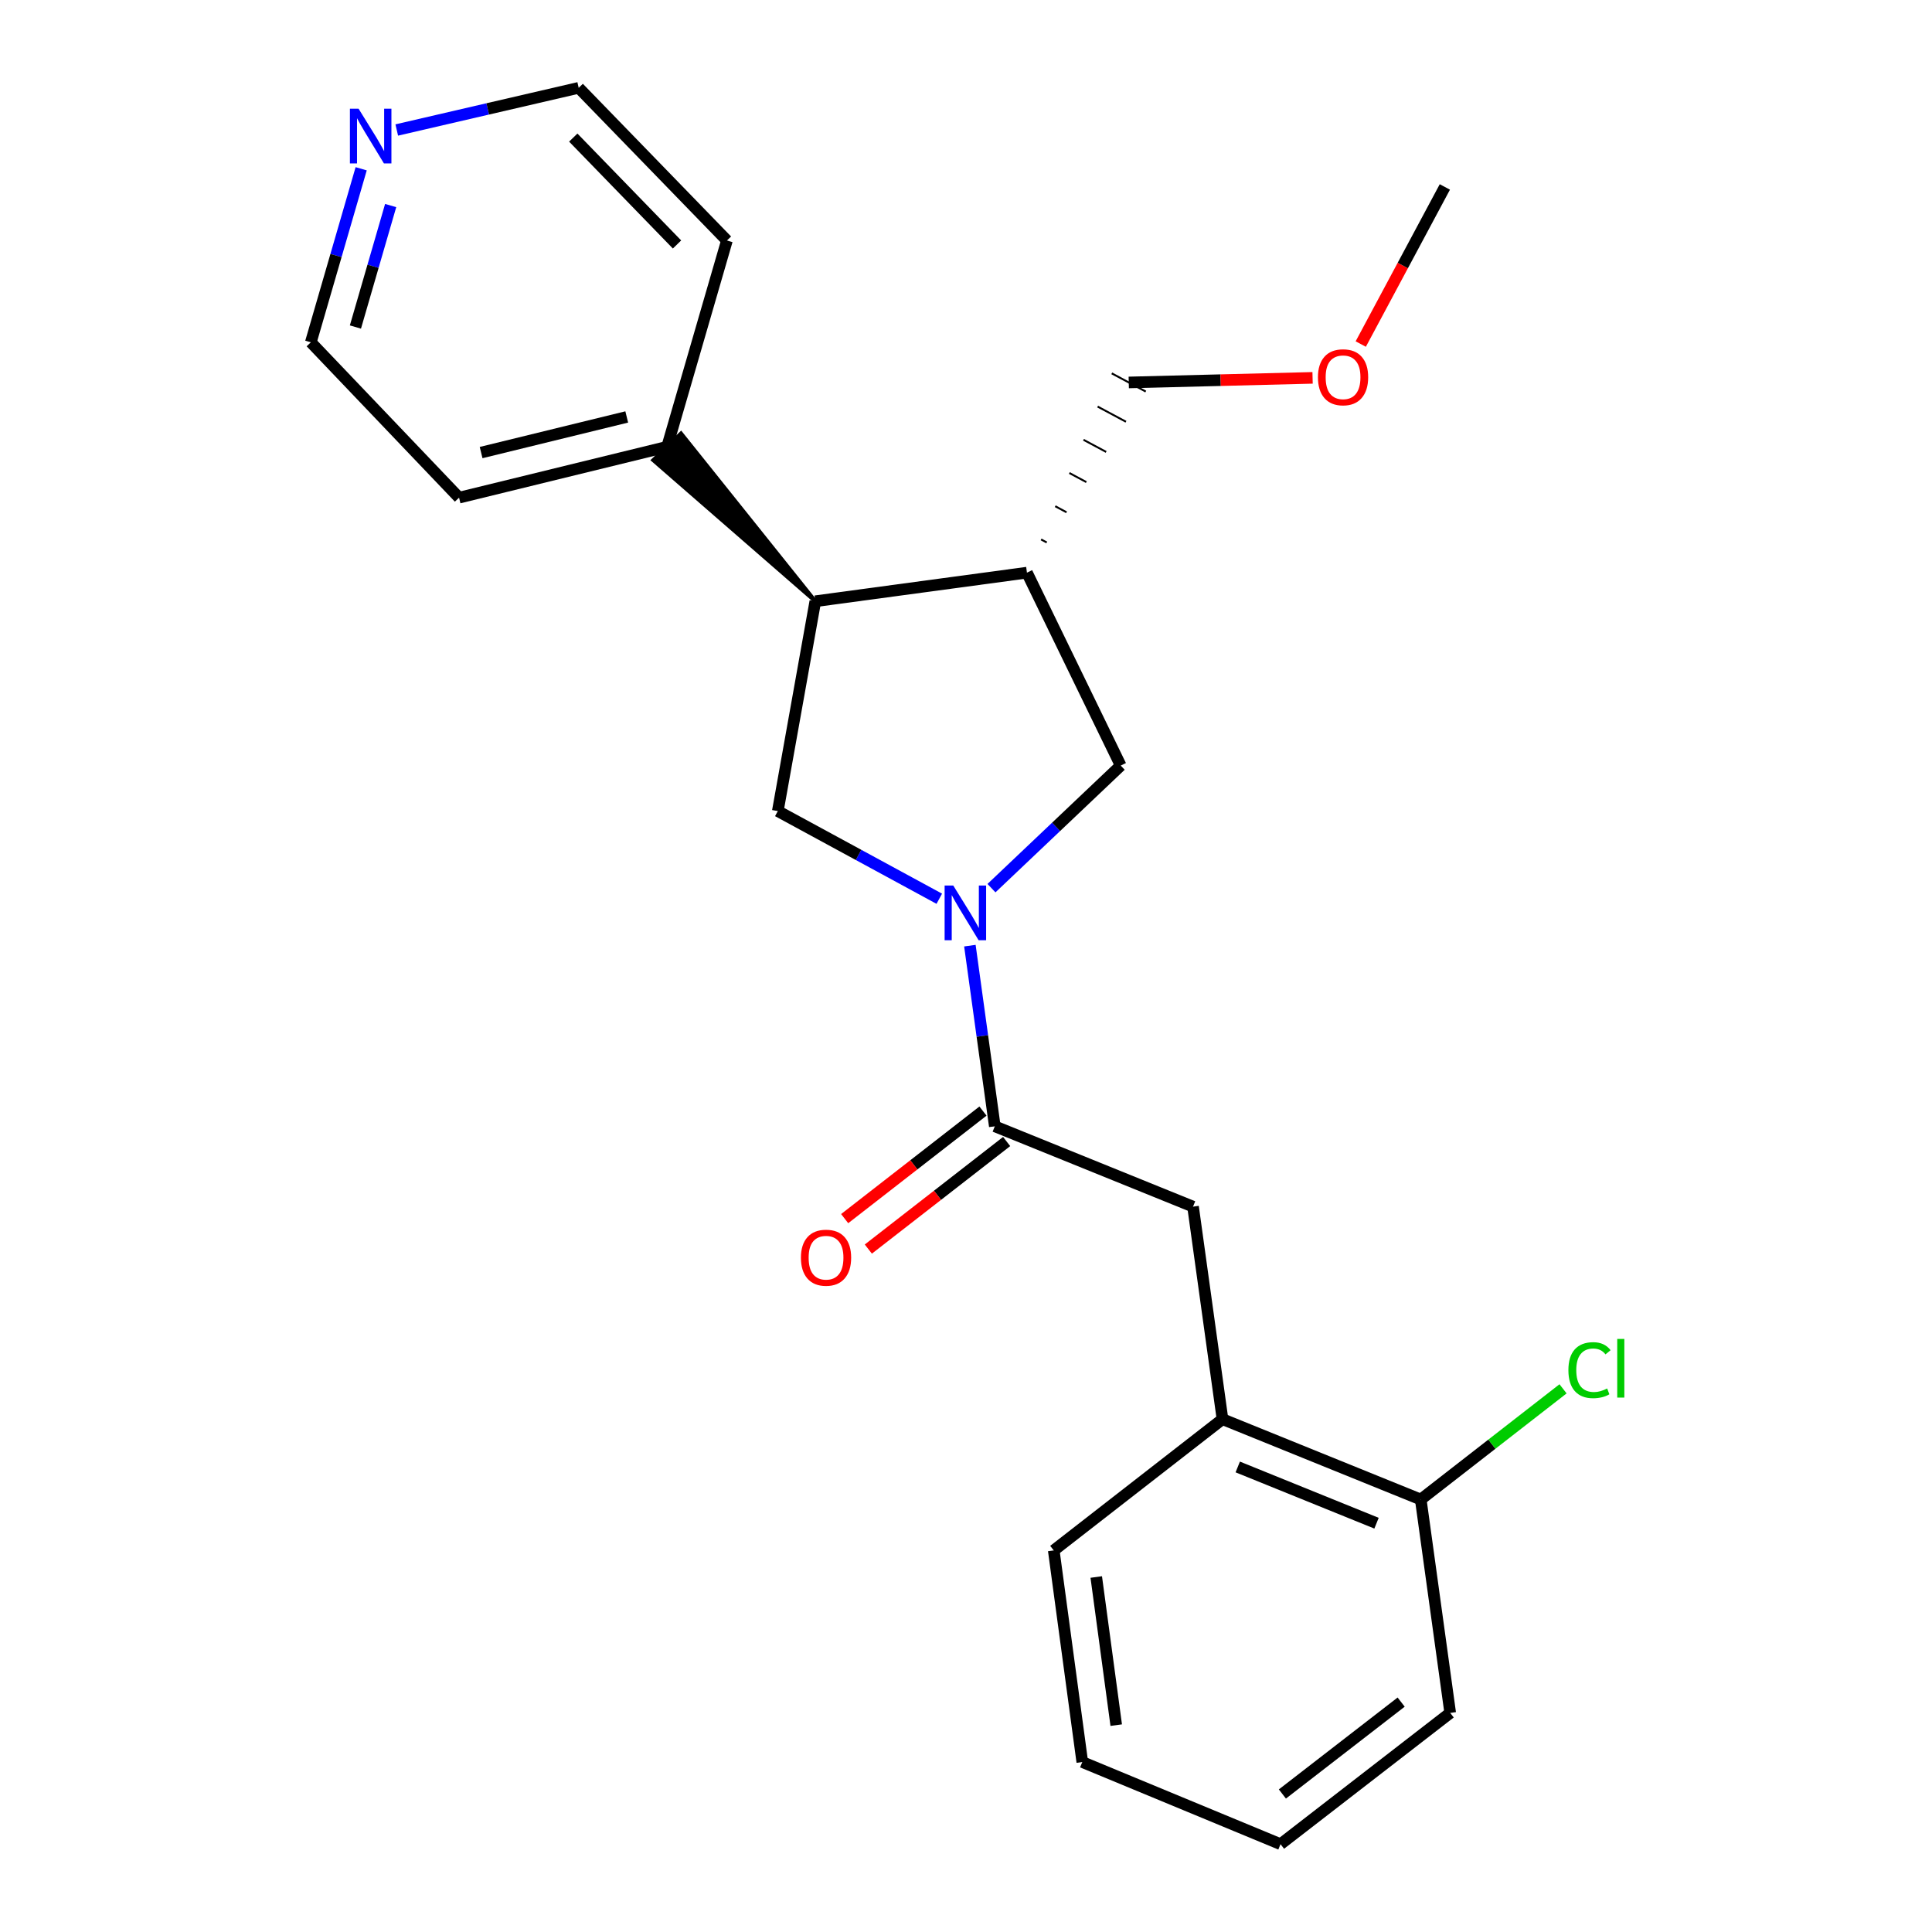 <?xml version='1.0' encoding='iso-8859-1'?>
<svg version='1.1' baseProfile='full'
              xmlns='http://www.w3.org/2000/svg'
                      xmlns:rdkit='http://www.rdkit.org/xml'
                      xmlns:xlink='http://www.w3.org/1999/xlink'
                  xml:space='preserve'
width='1000px' height='1000px' viewBox='0 0 1000 1000'>
<!-- END OF HEADER -->
<rect style='opacity:1.0;fill:#FFFFFF;stroke:none' width='1000' height='1000' x='0' y='0'> </rect>
<path class='bond-0' d='M 502.012,489.467 L 508.461,536.22' style='fill:none;fill-rule:evenodd;stroke:#0000FF;stroke-width:6px;stroke-linecap:butt;stroke-linejoin:miter;stroke-opacity:1' />
<path class='bond-0' d='M 508.461,536.22 L 514.911,582.973' style='fill:none;fill-rule:evenodd;stroke:#000000;stroke-width:6px;stroke-linecap:butt;stroke-linejoin:miter;stroke-opacity:1' />
<path class='bond-1' d='M 486.172,465.189 L 444.383,442.5' style='fill:none;fill-rule:evenodd;stroke:#0000FF;stroke-width:6px;stroke-linecap:butt;stroke-linejoin:miter;stroke-opacity:1' />
<path class='bond-1' d='M 444.383,442.5 L 402.594,419.81' style='fill:none;fill-rule:evenodd;stroke:#000000;stroke-width:6px;stroke-linecap:butt;stroke-linejoin:miter;stroke-opacity:1' />
<path class='bond-4' d='M 513.184,459.706 L 546.635,427.981' style='fill:none;fill-rule:evenodd;stroke:#0000FF;stroke-width:6px;stroke-linecap:butt;stroke-linejoin:miter;stroke-opacity:1' />
<path class='bond-4' d='M 546.635,427.981 L 580.085,396.256' style='fill:none;fill-rule:evenodd;stroke:#000000;stroke-width:6px;stroke-linecap:butt;stroke-linejoin:miter;stroke-opacity:1' />
<path class='bond-5' d='M 514.911,582.973 L 617.513,624.549' style='fill:none;fill-rule:evenodd;stroke:#000000;stroke-width:6px;stroke-linecap:butt;stroke-linejoin:miter;stroke-opacity:1' />
<path class='bond-7' d='M 508.784,575.094 L 472.991,602.927' style='fill:none;fill-rule:evenodd;stroke:#000000;stroke-width:6px;stroke-linecap:butt;stroke-linejoin:miter;stroke-opacity:1' />
<path class='bond-7' d='M 472.991,602.927 L 437.197,630.759' style='fill:none;fill-rule:evenodd;stroke:#FF0000;stroke-width:6px;stroke-linecap:butt;stroke-linejoin:miter;stroke-opacity:1' />
<path class='bond-7' d='M 521.038,590.852 L 485.244,618.685' style='fill:none;fill-rule:evenodd;stroke:#000000;stroke-width:6px;stroke-linecap:butt;stroke-linejoin:miter;stroke-opacity:1' />
<path class='bond-7' d='M 485.244,618.685 L 449.45,646.517' style='fill:none;fill-rule:evenodd;stroke:#FF0000;stroke-width:6px;stroke-linecap:butt;stroke-linejoin:miter;stroke-opacity:1' />
<path class='bond-2' d='M 402.594,419.81 L 422.012,311.198' style='fill:none;fill-rule:evenodd;stroke:#000000;stroke-width:6px;stroke-linecap:butt;stroke-linejoin:miter;stroke-opacity:1' />
<path class='bond-9' d='M 422.012,311.198 L 352.495,224.341 L 338.092,238.162 Z' style='fill:#000000;fill-rule:evenodd;fill-opacity:1;stroke:#000000;stroke-width:2px;stroke-linecap:butt;stroke-linejoin:miter;stroke-opacity:1;' />
<path class='bond-23' d='M 422.012,311.198 L 531.546,296.404' style='fill:none;fill-rule:evenodd;stroke:#000000;stroke-width:6px;stroke-linecap:butt;stroke-linejoin:miter;stroke-opacity:1' />
<path class='bond-3' d='M 531.546,296.404 L 580.085,396.256' style='fill:none;fill-rule:evenodd;stroke:#000000;stroke-width:6px;stroke-linecap:butt;stroke-linejoin:miter;stroke-opacity:1' />
<path class='bond-12' d='M 541.795,280.782 L 538.862,279.212' style='fill:none;fill-rule:evenodd;stroke:#000000;stroke-width:1.0px;stroke-linecap:butt;stroke-linejoin:miter;stroke-opacity:1' />
<path class='bond-12' d='M 552.045,265.159 L 546.179,262.019' style='fill:none;fill-rule:evenodd;stroke:#000000;stroke-width:1.0px;stroke-linecap:butt;stroke-linejoin:miter;stroke-opacity:1' />
<path class='bond-12' d='M 562.294,249.537 L 553.495,244.827' style='fill:none;fill-rule:evenodd;stroke:#000000;stroke-width:1.0px;stroke-linecap:butt;stroke-linejoin:miter;stroke-opacity:1' />
<path class='bond-12' d='M 572.544,233.915 L 560.812,227.635' style='fill:none;fill-rule:evenodd;stroke:#000000;stroke-width:1.0px;stroke-linecap:butt;stroke-linejoin:miter;stroke-opacity:1' />
<path class='bond-12' d='M 582.794,218.293 L 568.128,210.442' style='fill:none;fill-rule:evenodd;stroke:#000000;stroke-width:1.0px;stroke-linecap:butt;stroke-linejoin:miter;stroke-opacity:1' />
<path class='bond-12' d='M 593.043,202.671 L 575.445,193.25' style='fill:none;fill-rule:evenodd;stroke:#000000;stroke-width:1.0px;stroke-linecap:butt;stroke-linejoin:miter;stroke-opacity:1' />
<path class='bond-6' d='M 617.513,624.549 L 632.761,734.559' style='fill:none;fill-rule:evenodd;stroke:#000000;stroke-width:6px;stroke-linecap:butt;stroke-linejoin:miter;stroke-opacity:1' />
<path class='bond-8' d='M 632.761,734.559 L 735.375,776.145' style='fill:none;fill-rule:evenodd;stroke:#000000;stroke-width:6px;stroke-linecap:butt;stroke-linejoin:miter;stroke-opacity:1' />
<path class='bond-8' d='M 640.656,759.297 L 712.485,788.407' style='fill:none;fill-rule:evenodd;stroke:#000000;stroke-width:6px;stroke-linecap:butt;stroke-linejoin:miter;stroke-opacity:1' />
<path class='bond-16' d='M 632.761,734.559 L 545.419,802.494' style='fill:none;fill-rule:evenodd;stroke:#000000;stroke-width:6px;stroke-linecap:butt;stroke-linejoin:miter;stroke-opacity:1' />
<path class='bond-11' d='M 735.375,776.145 L 772.203,747.5' style='fill:none;fill-rule:evenodd;stroke:#000000;stroke-width:6px;stroke-linecap:butt;stroke-linejoin:miter;stroke-opacity:1' />
<path class='bond-11' d='M 772.203,747.5 L 809.031,718.855' style='fill:none;fill-rule:evenodd;stroke:#00CC00;stroke-width:6px;stroke-linecap:butt;stroke-linejoin:miter;stroke-opacity:1' />
<path class='bond-19' d='M 735.375,776.145 L 750.623,886.599' style='fill:none;fill-rule:evenodd;stroke:#000000;stroke-width:6px;stroke-linecap:butt;stroke-linejoin:miter;stroke-opacity:1' />
<path class='bond-17' d='M 345.294,231.252 L 376.256,124.491' style='fill:none;fill-rule:evenodd;stroke:#000000;stroke-width:6px;stroke-linecap:butt;stroke-linejoin:miter;stroke-opacity:1' />
<path class='bond-18' d='M 345.294,231.252 L 237.613,257.59' style='fill:none;fill-rule:evenodd;stroke:#000000;stroke-width:6px;stroke-linecap:butt;stroke-linejoin:miter;stroke-opacity:1' />
<path class='bond-18' d='M 324.399,215.813 L 249.022,234.249' style='fill:none;fill-rule:evenodd;stroke:#000000;stroke-width:6px;stroke-linecap:butt;stroke-linejoin:miter;stroke-opacity:1' />
<path class='bond-10' d='M 186.942,87.357 L 173.912,132.267' style='fill:none;fill-rule:evenodd;stroke:#0000FF;stroke-width:6px;stroke-linecap:butt;stroke-linejoin:miter;stroke-opacity:1' />
<path class='bond-10' d='M 173.912,132.267 L 160.883,177.178' style='fill:none;fill-rule:evenodd;stroke:#000000;stroke-width:6px;stroke-linecap:butt;stroke-linejoin:miter;stroke-opacity:1' />
<path class='bond-10' d='M 202.204,106.392 L 193.083,137.829' style='fill:none;fill-rule:evenodd;stroke:#0000FF;stroke-width:6px;stroke-linecap:butt;stroke-linejoin:miter;stroke-opacity:1' />
<path class='bond-10' d='M 193.083,137.829 L 183.963,169.267' style='fill:none;fill-rule:evenodd;stroke:#000000;stroke-width:6px;stroke-linecap:butt;stroke-linejoin:miter;stroke-opacity:1' />
<path class='bond-24' d='M 205.36,67.287 L 252.449,56.371' style='fill:none;fill-rule:evenodd;stroke:#0000FF;stroke-width:6px;stroke-linecap:butt;stroke-linejoin:miter;stroke-opacity:1' />
<path class='bond-24' d='M 252.449,56.371 L 299.538,45.455' style='fill:none;fill-rule:evenodd;stroke:#000000;stroke-width:6px;stroke-linecap:butt;stroke-linejoin:miter;stroke-opacity:1' />
<path class='bond-13' d='M 584.244,197.96 L 631.817,196.771' style='fill:none;fill-rule:evenodd;stroke:#000000;stroke-width:6px;stroke-linecap:butt;stroke-linejoin:miter;stroke-opacity:1' />
<path class='bond-13' d='M 631.817,196.771 L 679.389,195.582' style='fill:none;fill-rule:evenodd;stroke:#FF0000;stroke-width:6px;stroke-linecap:butt;stroke-linejoin:miter;stroke-opacity:1' />
<path class='bond-20' d='M 704.323,178.077 L 726.087,137.422' style='fill:none;fill-rule:evenodd;stroke:#FF0000;stroke-width:6px;stroke-linecap:butt;stroke-linejoin:miter;stroke-opacity:1' />
<path class='bond-20' d='M 726.087,137.422 L 747.851,96.767' style='fill:none;fill-rule:evenodd;stroke:#000000;stroke-width:6px;stroke-linecap:butt;stroke-linejoin:miter;stroke-opacity:1' />
<path class='bond-14' d='M 160.883,177.178 L 237.613,257.59' style='fill:none;fill-rule:evenodd;stroke:#000000;stroke-width:6px;stroke-linecap:butt;stroke-linejoin:miter;stroke-opacity:1' />
<path class='bond-15' d='M 299.538,45.455 L 376.256,124.491' style='fill:none;fill-rule:evenodd;stroke:#000000;stroke-width:6px;stroke-linecap:butt;stroke-linejoin:miter;stroke-opacity:1' />
<path class='bond-15' d='M 296.722,71.213 L 350.425,126.539' style='fill:none;fill-rule:evenodd;stroke:#000000;stroke-width:6px;stroke-linecap:butt;stroke-linejoin:miter;stroke-opacity:1' />
<path class='bond-21' d='M 545.419,802.494 L 560.19,912.027' style='fill:none;fill-rule:evenodd;stroke:#000000;stroke-width:6px;stroke-linecap:butt;stroke-linejoin:miter;stroke-opacity:1' />
<path class='bond-21' d='M 567.417,816.256 L 577.757,892.93' style='fill:none;fill-rule:evenodd;stroke:#000000;stroke-width:6px;stroke-linecap:butt;stroke-linejoin:miter;stroke-opacity:1' />
<path class='bond-25' d='M 750.623,886.599 L 662.803,954.545' style='fill:none;fill-rule:evenodd;stroke:#000000;stroke-width:6px;stroke-linecap:butt;stroke-linejoin:miter;stroke-opacity:1' />
<path class='bond-25' d='M 725.235,881.003 L 663.761,928.566' style='fill:none;fill-rule:evenodd;stroke:#000000;stroke-width:6px;stroke-linecap:butt;stroke-linejoin:miter;stroke-opacity:1' />
<path class='bond-22' d='M 560.19,912.027 L 662.803,954.545' style='fill:none;fill-rule:evenodd;stroke:#000000;stroke-width:6px;stroke-linecap:butt;stroke-linejoin:miter;stroke-opacity:1' />
<path  class='atom-0' d='M 493.414 458.36
L 502.694 473.36
Q 503.614 474.84, 505.094 477.52
Q 506.574 480.2, 506.654 480.36
L 506.654 458.36
L 510.414 458.36
L 510.414 486.68
L 506.534 486.68
L 496.574 470.28
Q 495.414 468.36, 494.174 466.16
Q 492.974 463.96, 492.614 463.28
L 492.614 486.68
L 488.934 486.68
L 488.934 458.36
L 493.414 458.36
' fill='#0000FF'/>
<path  class='atom-8' d='M 414.557 650.978
Q 414.557 644.178, 417.917 640.378
Q 421.277 636.578, 427.557 636.578
Q 433.837 636.578, 437.197 640.378
Q 440.557 644.178, 440.557 650.978
Q 440.557 657.858, 437.157 661.778
Q 433.757 665.658, 427.557 665.658
Q 421.317 665.658, 417.917 661.778
Q 414.557 657.898, 414.557 650.978
M 427.557 662.458
Q 431.877 662.458, 434.197 659.578
Q 436.557 656.658, 436.557 650.978
Q 436.557 645.418, 434.197 642.618
Q 431.877 639.778, 427.557 639.778
Q 423.237 639.778, 420.877 642.578
Q 418.557 645.378, 418.557 650.978
Q 418.557 656.698, 420.877 659.578
Q 423.237 662.458, 427.557 662.458
' fill='#FF0000'/>
<path  class='atom-11' d='M 185.596 56.258
L 194.876 71.257
Q 195.796 72.737, 197.276 75.418
Q 198.756 78.097, 198.836 78.257
L 198.836 56.258
L 202.596 56.258
L 202.596 84.578
L 198.716 84.578
L 188.756 68.177
Q 187.596 66.257, 186.356 64.058
Q 185.156 61.858, 184.796 61.178
L 184.796 84.578
L 181.116 84.578
L 181.116 56.258
L 185.596 56.258
' fill='#0000FF'/>
<path  class='atom-12' d='M 811.797 709.189
Q 811.797 702.149, 815.077 698.469
Q 818.397 694.749, 824.677 694.749
Q 830.517 694.749, 833.637 698.869
L 830.997 701.029
Q 828.717 698.029, 824.677 698.029
Q 820.397 698.029, 818.117 700.909
Q 815.877 703.749, 815.877 709.189
Q 815.877 714.789, 818.197 717.669
Q 820.557 720.549, 825.117 720.549
Q 828.237 720.549, 831.877 718.669
L 832.997 721.669
Q 831.517 722.629, 829.277 723.189
Q 827.037 723.749, 824.557 723.749
Q 818.397 723.749, 815.077 719.989
Q 811.797 716.229, 811.797 709.189
' fill='#00CC00'/>
<path  class='atom-12' d='M 837.077 693.029
L 840.757 693.029
L 840.757 723.389
L 837.077 723.389
L 837.077 693.029
' fill='#00CC00'/>
<path  class='atom-14' d='M 682.163 195.268
Q 682.163 188.468, 685.523 184.668
Q 688.883 180.868, 695.163 180.868
Q 701.443 180.868, 704.803 184.668
Q 708.163 188.468, 708.163 195.268
Q 708.163 202.148, 704.763 206.068
Q 701.363 209.948, 695.163 209.948
Q 688.923 209.948, 685.523 206.068
Q 682.163 202.188, 682.163 195.268
M 695.163 206.748
Q 699.483 206.748, 701.803 203.868
Q 704.163 200.948, 704.163 195.268
Q 704.163 189.708, 701.803 186.908
Q 699.483 184.068, 695.163 184.068
Q 690.843 184.068, 688.483 186.868
Q 686.163 189.668, 686.163 195.268
Q 686.163 200.988, 688.483 203.868
Q 690.843 206.748, 695.163 206.748
' fill='#FF0000'/>
</svg>
